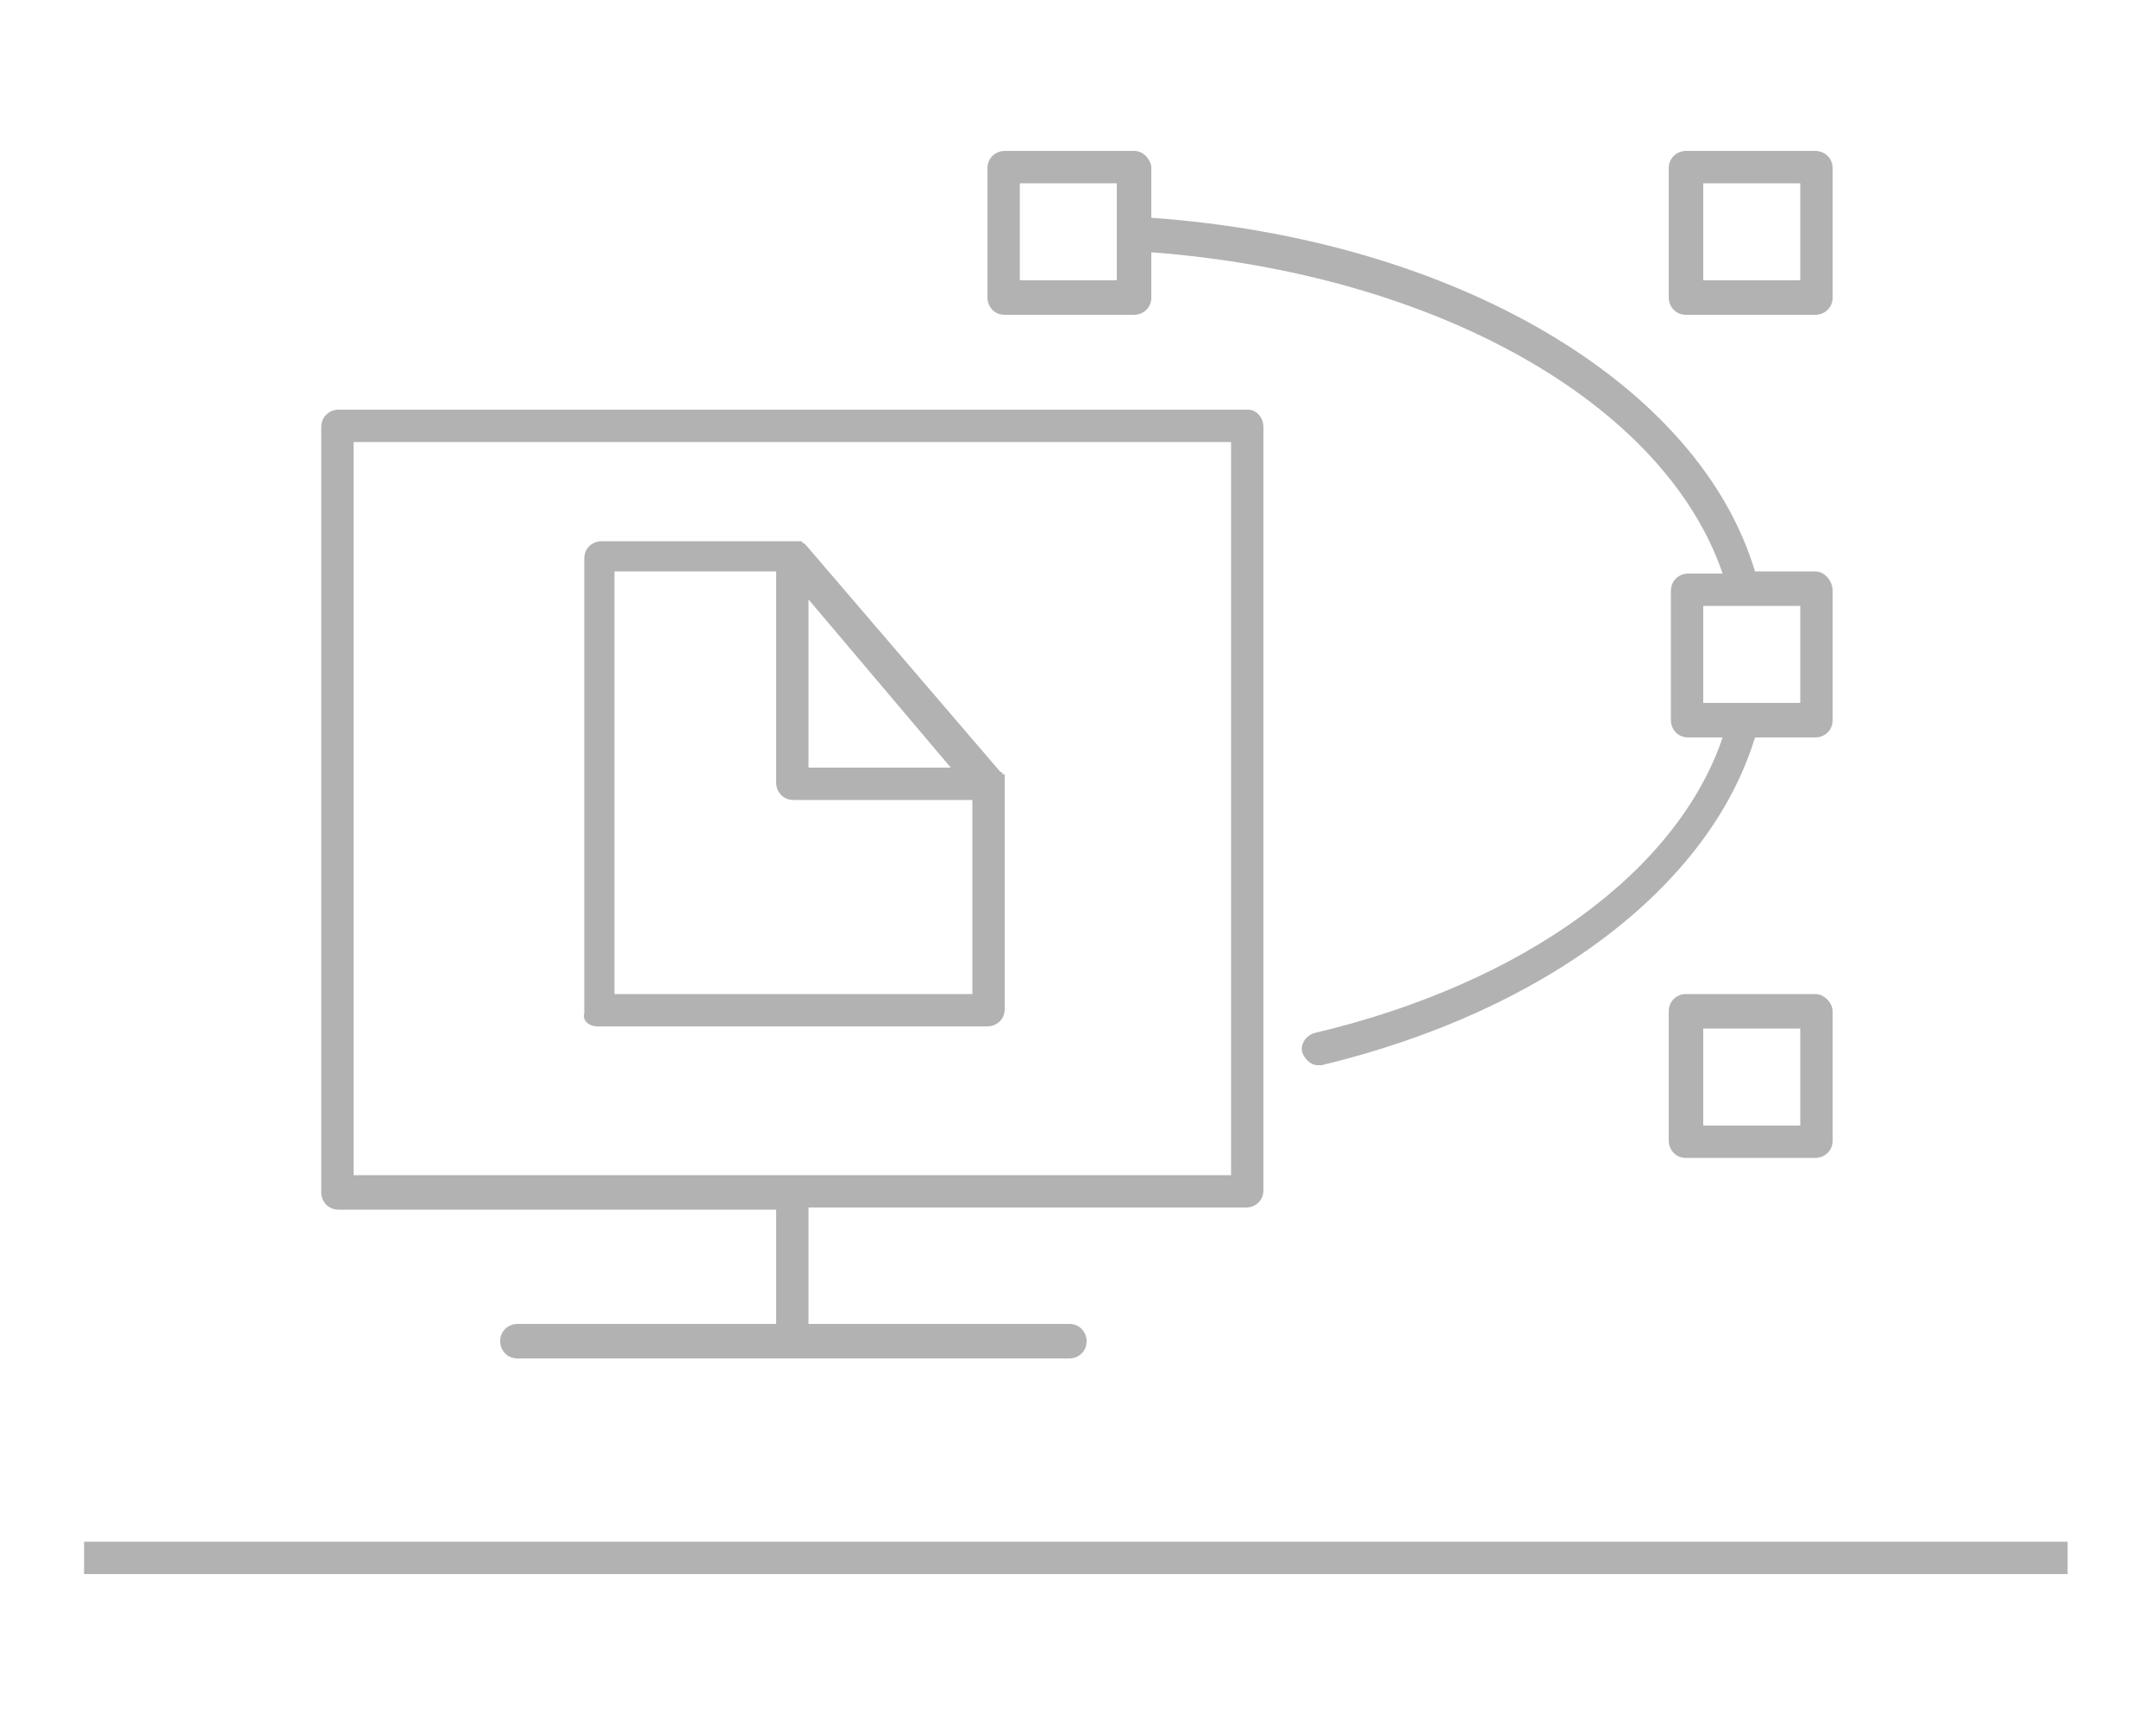 <svg xmlns="http://www.w3.org/2000/svg" xmlns:xlink="http://www.w3.org/1999/xlink" id="Ebene_1" x="0px" y="0px" viewBox="0 0 100 80" style="enable-background:new 0 0 100 80;" xml:space="preserve"><style type="text/css">	.st0{fill:#B2B2B2;}</style><rect x="3.9" y="71.5" class="st0" width="92" height="1.5"></rect><g>	<path class="st0" d="M57.9,19H15.7c-0.4,0-0.8,0.3-0.8,0.8v35.5c0,0.4,0.3,0.8,0.8,0.8H36v5.3H24c-0.4,0-0.8,0.3-0.8,0.8  c0,0.4,0.3,0.8,0.8,0.8h25.6c0.4,0,0.8-0.3,0.8-0.8c0-0.4-0.3-0.8-0.8-0.8H37.5V56h20.3c0.4,0,0.8-0.3,0.8-0.8V19.8  C58.6,19.4,58.3,19,57.9,19z M57.1,54.5H16.4v-34h40.7V54.5z"></path>	<path class="st0" d="M27.7,47.6h18.1c0.4,0,0.8-0.3,0.8-0.8V36.3c0,0,0-0.1,0-0.1c0-0.1,0-0.1,0-0.2c0-0.1,0-0.1-0.1-0.1  c0,0,0-0.1-0.1-0.1l-9-10.5c0,0,0,0,0,0c0,0-0.1-0.1-0.1-0.1c0,0-0.1,0-0.1-0.1c0,0-0.1,0-0.2,0c0,0-0.1,0-0.1,0c0,0,0,0,0,0h-9  c-0.4,0-0.8,0.3-0.8,0.8v21.1C27,47.3,27.3,47.6,27.7,47.6z M37.5,27.8l6.6,7.8h-6.6V27.8z M28.5,26.5H36v9.8  c0,0.4,0.3,0.8,0.8,0.8h8.3v9H28.5V26.5z"></path>	<path class="st0" d="M84.2,7h-6c-0.4,0-0.8,0.3-0.8,0.8v6c0,0.4,0.3,0.8,0.8,0.8h6c0.4,0,0.8-0.3,0.8-0.8v-6C85,7.3,84.6,7,84.2,7z   M83.5,13h-4.5V8.5h4.5V13z"></path>	<path class="st0" d="M84.2,46.1h-6c-0.4,0-0.8,0.3-0.8,0.8v6c0,0.4,0.3,0.8,0.8,0.8h6c0.4,0,0.8-0.3,0.8-0.8v-6  C85,46.5,84.6,46.1,84.2,46.1z M83.5,52.2h-4.5v-4.5h4.5V52.2z"></path>	<path class="st0" d="M84.2,26.5h-2.8c-2.6-8.7-13.9-15.4-28-16.4V7.7C53.3,7.3,53,7,52.6,7h-6c-0.4,0-0.8,0.3-0.8,0.8v6  c0,0.4,0.3,0.8,0.8,0.8h6c0.4,0,0.8-0.3,0.8-0.8v-2.1c13.2,1,23.8,7,26.5,14.9h-1.6c-0.4,0-0.8,0.3-0.8,0.8v6  c0,0.4,0.3,0.8,0.8,0.8h1.6c-2.1,6.2-9.2,11.4-18.9,13.7c-0.4,0.1-0.7,0.5-0.6,0.9c0.1,0.3,0.4,0.6,0.7,0.6c0.1,0,0.1,0,0.2,0  c10.4-2.5,18-8.3,20.1-15.2h2.8c0.4,0,0.8-0.3,0.8-0.8v-6C85,26.9,84.6,26.5,84.2,26.5z M51.8,13h-4.5V8.5h4.5V13z M83.5,32.6h-4.5  v-4.5h4.5V32.6z"></path></g></svg>